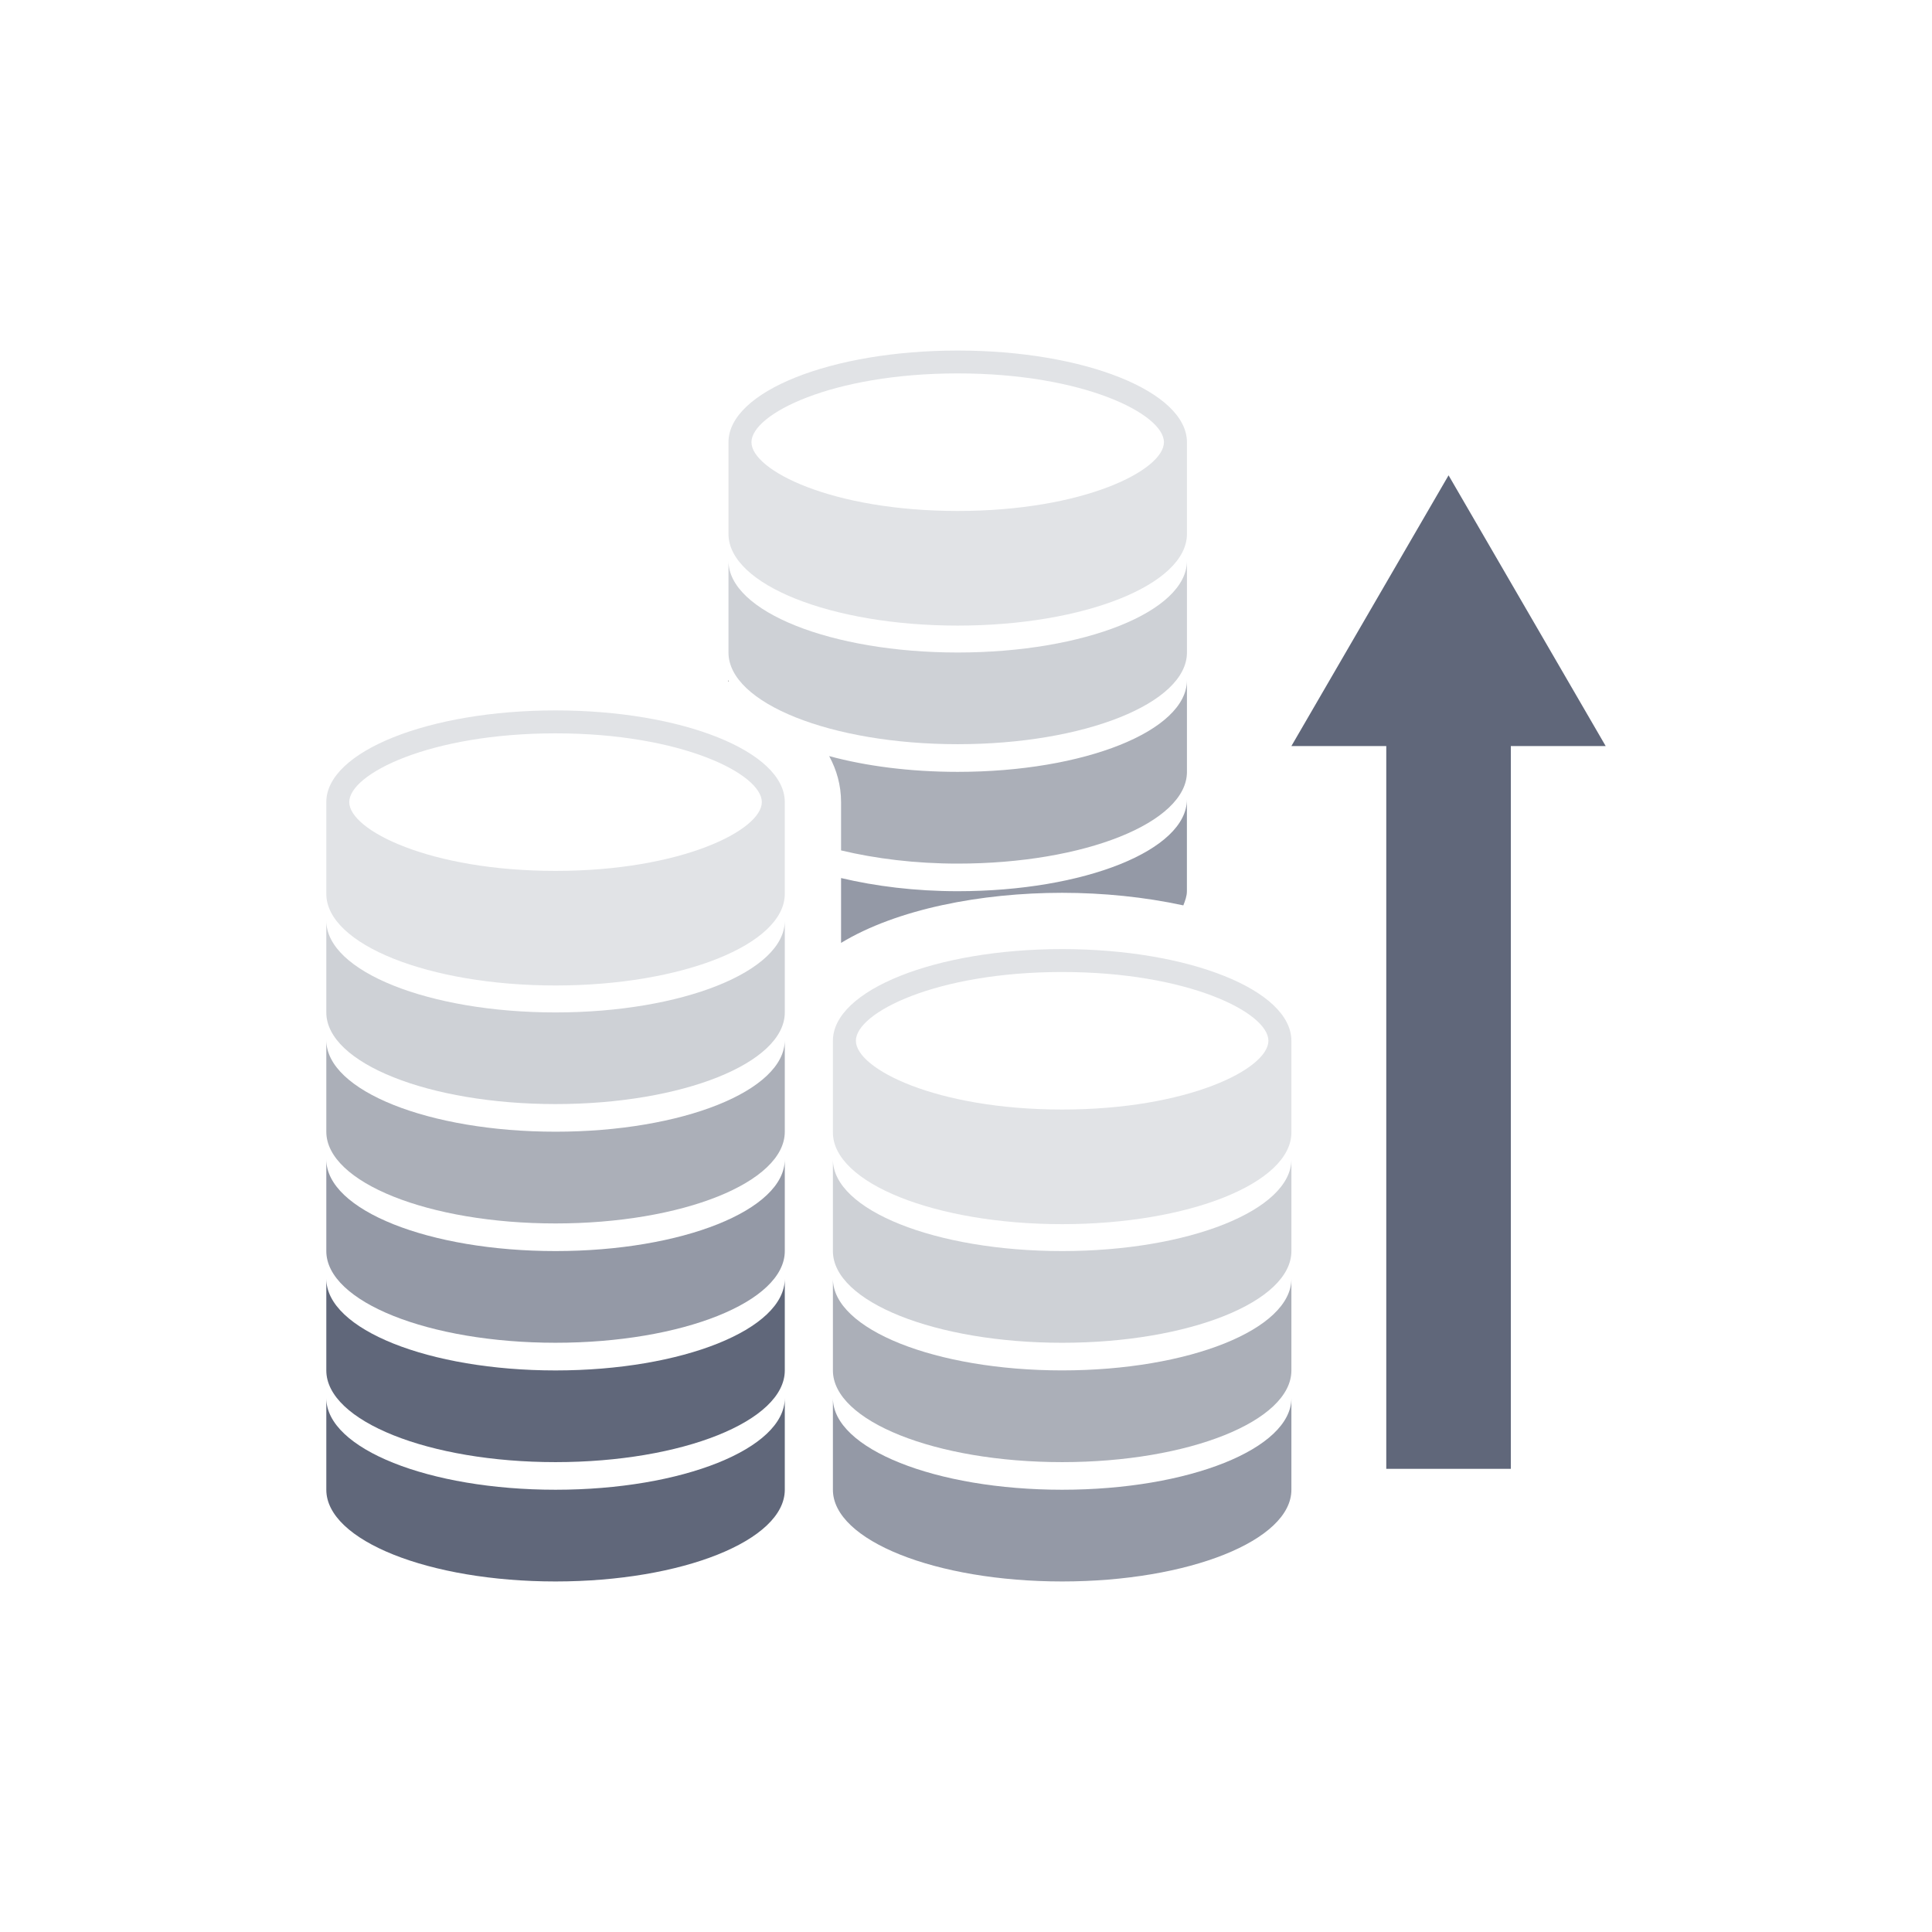 <?xml version="1.0" encoding="utf-8"?>
<!-- Generator: Adobe Illustrator 15.1.0, SVG Export Plug-In . SVG Version: 6.00 Build 0)  -->
<!DOCTYPE svg PUBLIC "-//W3C//DTD SVG 1.1//EN" "http://www.w3.org/Graphics/SVG/1.1/DTD/svg11.dtd">
<svg version="1.1" id="Livello_1" xmlns="http://www.w3.org/2000/svg" xmlns:xlink="http://www.w3.org/1999/xlink" x="0px" y="0px"
	 width="170.079px" height="170.079px" viewBox="3.389 6.907 170.079 170.079" enable-background="new 3.389 6.907 170.079 170.079"
	 xml:space="preserve">
<g>
	<g>
		<g>
			<g>
				<path fill="#CED1D6" d="M87.7,64.349c-11.142,0-20.181-3.614-20.181-8.069v8.069c0,4.462,9.039,8.071,20.181,8.071
					c11.147,0,20.179-3.608,20.179-8.071v-8.07C107.875,60.739,98.846,64.349,87.7,64.349z"/>
				<path fill="#E1E3E6" d="M87.7,37.766c-11.142,0-20.181,3.612-20.181,8.073v8.071c0,4.462,9.039,8.07,20.181,8.07
					c11.147,0,20.179-3.612,20.179-8.07v-8.071C107.875,41.378,98.846,37.766,87.7,37.766z M87.7,51.889
					c-11.089,0-18.159-3.585-18.159-6.054c0-2.47,7.069-6.056,18.159-6.056c11.087,0,18.153,3.586,18.153,6.056
					C105.849,48.304,98.787,51.889,87.7,51.889z"/>
				<path d="M67.519,66.892c0.007,0,0.02,0.004,0.032,0.008c0-0.041-0.032-0.079-0.032-0.118V66.892z"/>
				<path fill="#ABAFB8" d="M87.7,74.856c-4.198,0-8.091-0.511-11.316-1.388c0.661,1.222,1.046,2.567,1.046,4.052v4.25
					c3.023,0.722,6.502,1.162,10.27,1.162c11.147,0,20.179-3.613,20.179-8.075v-8.074C107.875,71.244,98.846,74.856,87.7,74.856z"/>
				<path fill="#9499A6" d="M87.7,85.362c-3.768,0-7.247-0.442-10.27-1.158v5.708c4.924-2.985,12.343-4.409,19.461-4.409
					c3.601,0,7.275,0.371,10.67,1.107c0.159-0.408,0.314-0.819,0.314-1.25v-8.074C107.875,81.746,98.846,85.362,87.7,85.362z"/>
			</g>
			<g>
				<path fill="#CED1D6" d="M52.293,96.034c-11.142,0-20.178-3.616-20.178-8.071v8.071c0,4.463,9.036,8.067,20.178,8.067
					c11.146,0,20.183-3.604,20.183-8.067v-8.071C72.473,92.417,63.44,96.034,52.293,96.034z"/>
				<path fill="#ABAFB8" d="M52.293,106.534c-11.142,0-20.178-3.607-20.178-8.064v8.064c0,4.464,9.036,8.076,20.178,8.076
					c11.146,0,20.183-3.612,20.183-8.076v-8.064C72.473,102.929,63.44,106.534,52.293,106.534z"/>
				<path fill="#9499A6" d="M52.293,117.042c-11.142,0-20.178-3.607-20.178-8.068v8.067c0,4.465,9.036,8.073,20.178,8.073
					c11.146,0,20.183-3.611,20.183-8.073v-8.067C72.473,113.434,63.44,117.042,52.293,117.042z"/>
				<path fill="#60677A" d="M52.293,127.55c-11.142,0-20.178-3.615-20.178-8.073v8.073c0,4.457,9.036,8.072,20.178,8.072
					c11.146,0,20.183-3.615,20.183-8.072v-8.073C72.473,123.935,63.44,127.55,52.293,127.55z"/>
				<path fill="#60677A" d="M52.293,138.053c-11.142,0-20.178-3.612-20.178-8.067v8.067c0,4.462,9.036,8.074,20.178,8.074
					c11.146,0,20.183-3.612,20.183-8.074v-8.067C72.473,134.441,63.44,138.053,52.293,138.053z"/>
				<path fill="#E1E3E6" d="M52.293,69.446c-11.142,0-20.178,3.612-20.178,8.071v8.072c0,4.464,9.036,8.072,20.178,8.072
					c11.146,0,20.183-3.612,20.183-8.072v-8.072C72.473,73.058,63.44,69.446,52.293,69.446z M52.293,83.574
					c-11.085,0-18.159-3.587-18.159-6.057c0-2.472,7.074-6.052,18.159-6.052c11.089,0,18.162,3.581,18.162,6.052
					C70.452,79.986,63.379,83.574,52.293,83.574z"/>
			</g>
			<g>
				<path fill="#CED1D6" d="M96.891,117.042c-11.141,0-20.179-3.607-20.179-8.068v8.068c0,4.465,9.039,8.073,20.179,8.073
					c11.146,0,20.183-3.608,20.183-8.073v-8.068C117.073,113.434,108.037,117.042,96.891,117.042z"/>
				<path fill="#ABAFB8" d="M96.891,127.547c-11.141,0-20.179-3.617-20.179-8.073v8.073c0,4.46,9.039,8.075,20.179,8.075
					c11.146,0,20.183-3.615,20.183-8.075v-8.073C117.073,123.935,108.037,127.547,96.891,127.547z"/>
				<path fill="#9499A6" d="M96.891,138.053c-11.141,0-20.179-3.612-20.179-8.067v8.067c0,4.458,9.039,8.074,20.179,8.074
					c11.146,0,20.183-3.616,20.183-8.074v-8.067C117.073,134.441,108.037,138.053,96.891,138.053z"/>
				<path fill="#E1E3E6" d="M96.891,90.458c-11.141,0-20.179,3.614-20.179,8.074v8.068c0,4.457,9.039,8.073,20.179,8.073
					c11.146,0,20.183-3.616,20.183-8.073v-8.068C117.073,94.069,108.037,90.458,96.891,90.458z M96.891,104.582
					c-11.088,0-18.156-3.583-18.156-6.055s7.069-6.052,18.156-6.052c11.091,0,18.159,3.58,18.159,6.052
					S107.982,104.582,96.891,104.582z"/>
			</g>
		</g>
		<polygon fill="#60677A" points="125.426,136.213 136.391,136.213 136.391,72.585 144.742,72.585 130.91,48.751 117.073,72.585 
			125.426,72.585 		"/>
	</g>
</g>
</svg>
